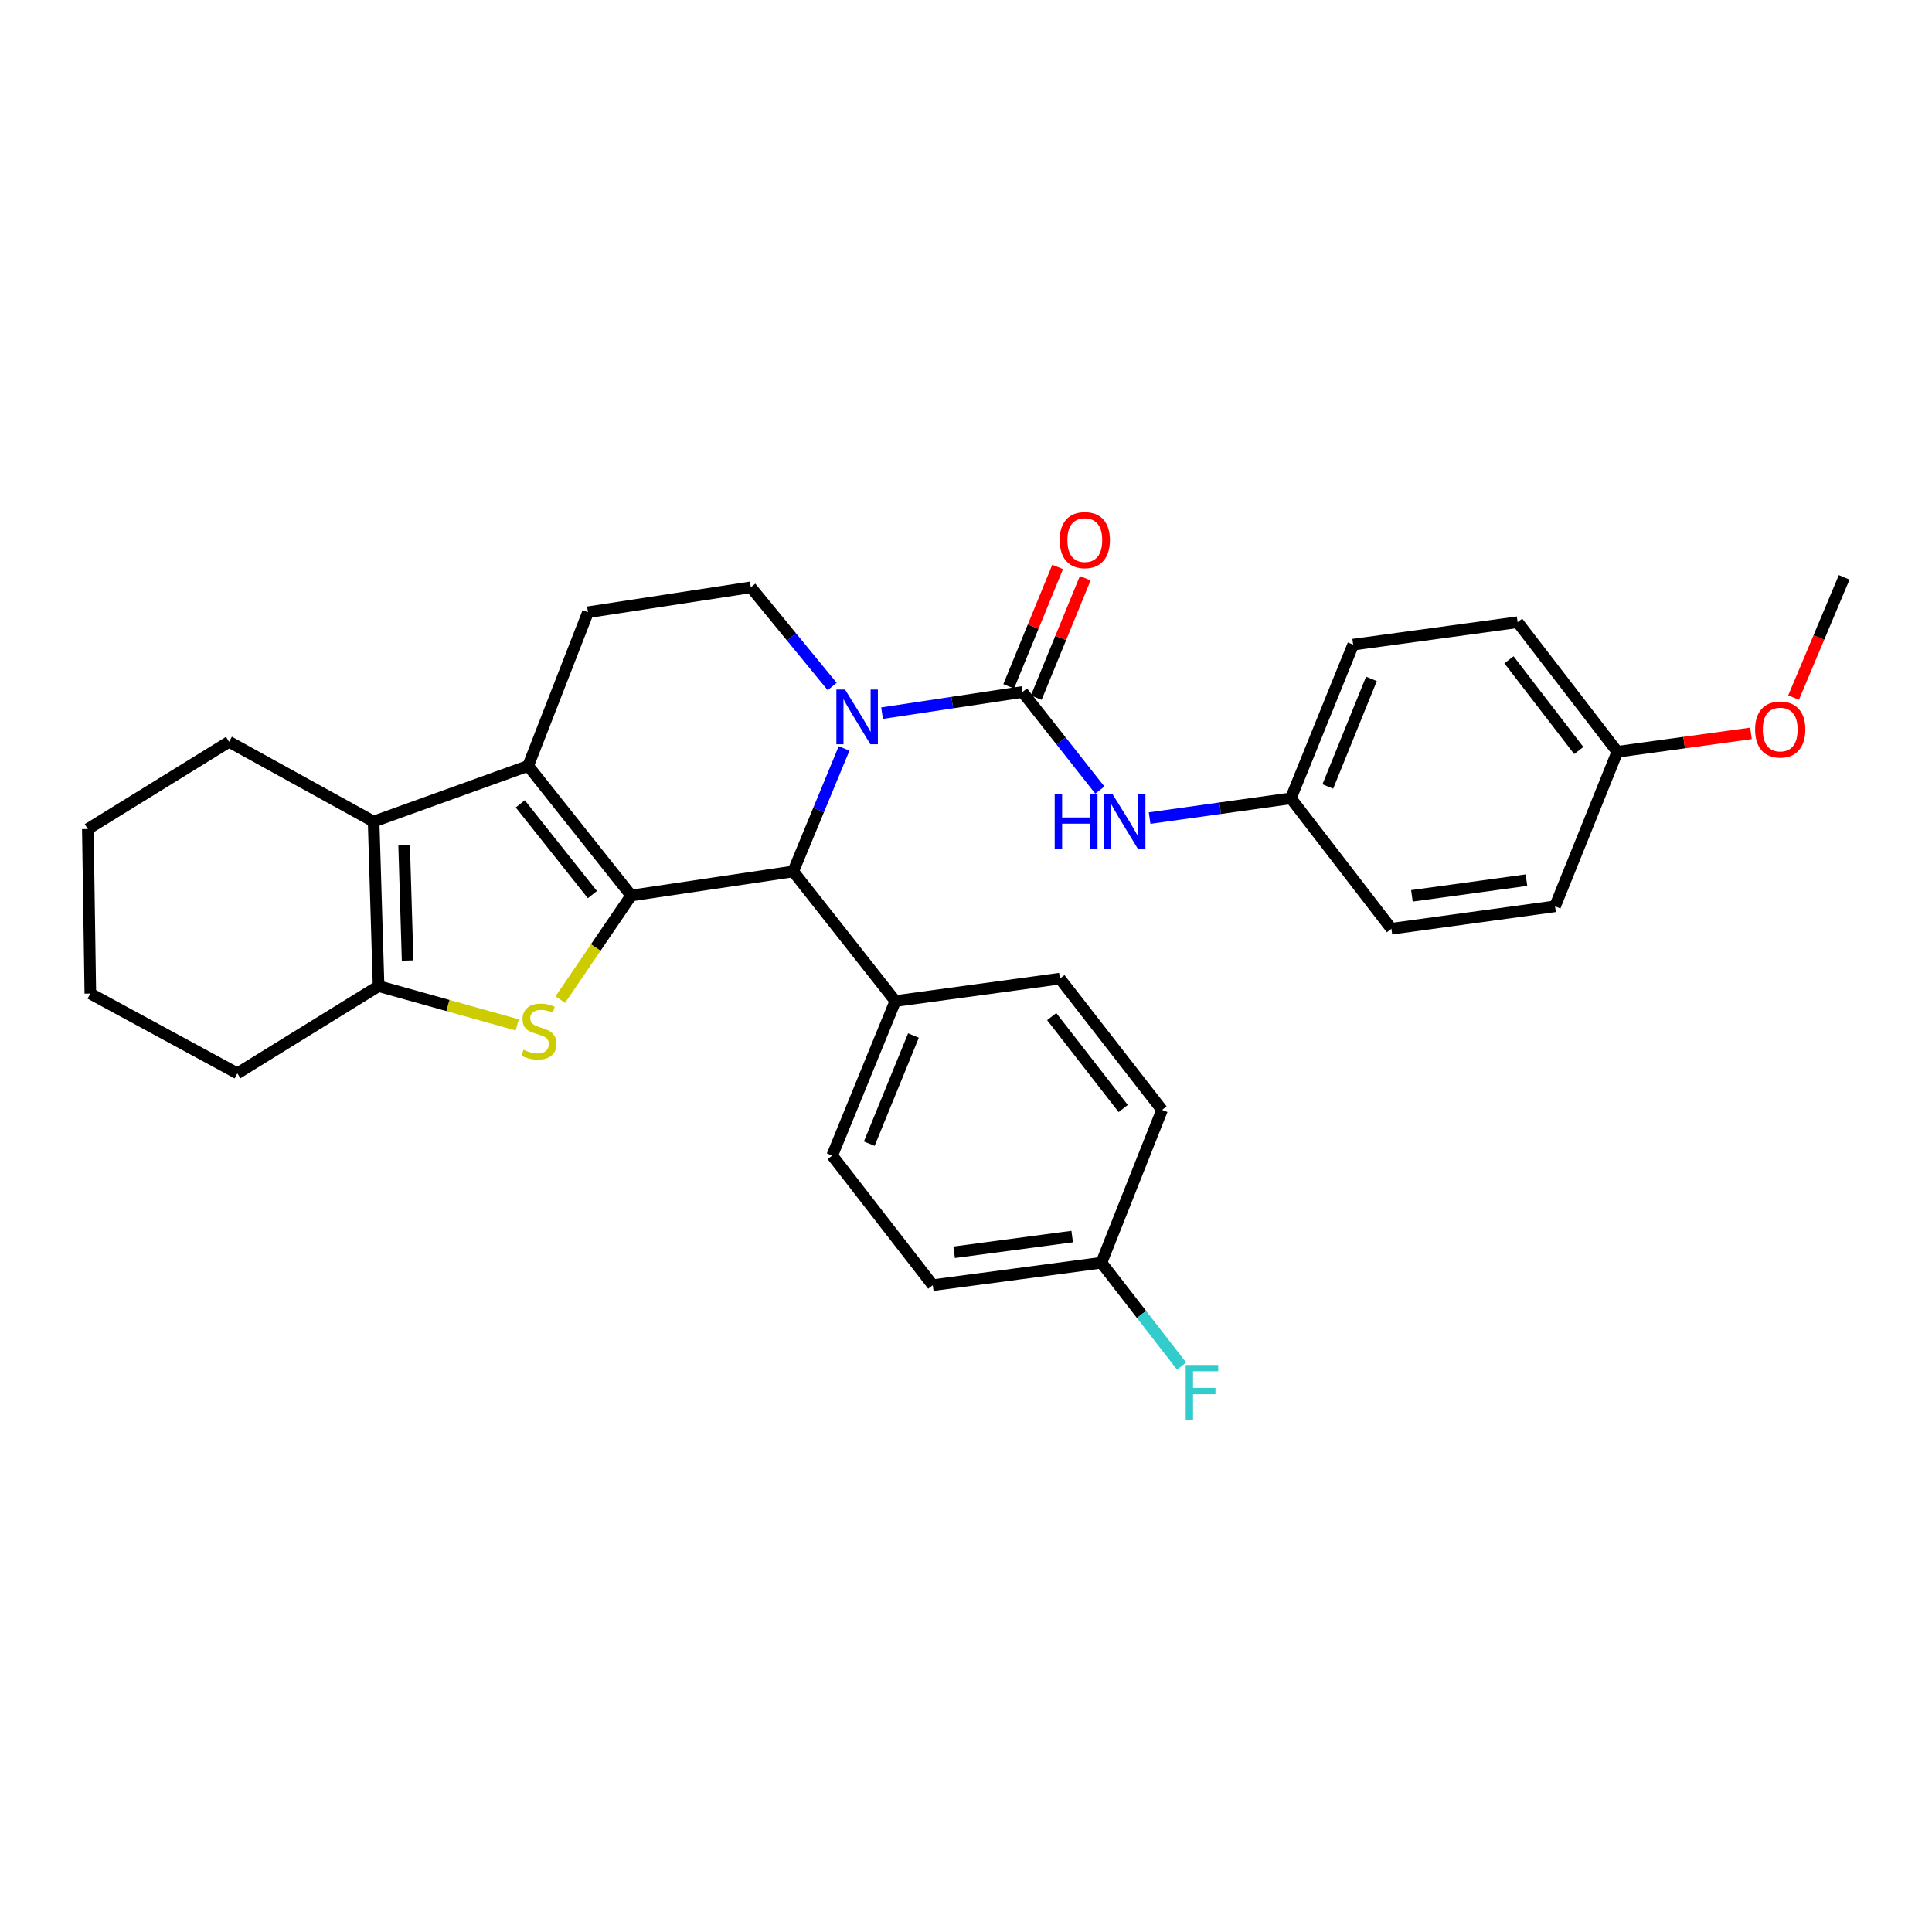<?xml version='1.0' encoding='iso-8859-1'?>
<svg version='1.1' baseProfile='full'
              xmlns='http://www.w3.org/2000/svg'
                      xmlns:rdkit='http://www.rdkit.org/xml'
                      xmlns:xlink='http://www.w3.org/1999/xlink'
                  xml:space='preserve'
width='1000px' height='1000px' viewBox='0 0 1000 1000'>
<!-- END OF HEADER -->
<rect style='opacity:1.0;fill:#FFFFFF;stroke:none' width='1000' height='1000' x='0' y='0'> </rect>
<path class='bond-0' d='M 326.693,463.524 L 273.366,396.418' style='fill:none;fill-rule:evenodd;stroke:#000000;stroke-width:6px;stroke-linecap:butt;stroke-linejoin:miter;stroke-opacity:1' />
<path class='bond-0' d='M 306.618,463.055 L 269.289,416.08' style='fill:none;fill-rule:evenodd;stroke:#000000;stroke-width:6px;stroke-linecap:butt;stroke-linejoin:miter;stroke-opacity:1' />
<path class='bond-1' d='M 326.693,463.524 L 308.35,490.453' style='fill:none;fill-rule:evenodd;stroke:#000000;stroke-width:6px;stroke-linecap:butt;stroke-linejoin:miter;stroke-opacity:1' />
<path class='bond-1' d='M 308.35,490.453 L 290.007,517.381' style='fill:none;fill-rule:evenodd;stroke:#CCCC00;stroke-width:6px;stroke-linecap:butt;stroke-linejoin:miter;stroke-opacity:1' />
<path class='bond-4' d='M 326.693,463.524 L 410.553,451.056' style='fill:none;fill-rule:evenodd;stroke:#000000;stroke-width:6px;stroke-linecap:butt;stroke-linejoin:miter;stroke-opacity:1' />
<path class='bond-5' d='M 273.366,396.418 L 193.379,425.245' style='fill:none;fill-rule:evenodd;stroke:#000000;stroke-width:6px;stroke-linecap:butt;stroke-linejoin:miter;stroke-opacity:1' />
<path class='bond-9' d='M 273.366,396.418 L 304.335,316.894' style='fill:none;fill-rule:evenodd;stroke:#000000;stroke-width:6px;stroke-linecap:butt;stroke-linejoin:miter;stroke-opacity:1' />
<path class='bond-6' d='M 267.71,530.478 L 231.83,520.439' style='fill:none;fill-rule:evenodd;stroke:#CCCC00;stroke-width:6px;stroke-linecap:butt;stroke-linejoin:miter;stroke-opacity:1' />
<path class='bond-6' d='M 231.83,520.439 L 195.95,510.399' style='fill:none;fill-rule:evenodd;stroke:#000000;stroke-width:6px;stroke-linecap:butt;stroke-linejoin:miter;stroke-opacity:1' />
<path class='bond-2' d='M 436.894,387.393 L 423.723,419.225' style='fill:none;fill-rule:evenodd;stroke:#0000FF;stroke-width:6px;stroke-linecap:butt;stroke-linejoin:miter;stroke-opacity:1' />
<path class='bond-2' d='M 423.723,419.225 L 410.553,451.056' style='fill:none;fill-rule:evenodd;stroke:#000000;stroke-width:6px;stroke-linecap:butt;stroke-linejoin:miter;stroke-opacity:1' />
<path class='bond-3' d='M 456.551,369.125 L 492.891,363.649' style='fill:none;fill-rule:evenodd;stroke:#0000FF;stroke-width:6px;stroke-linecap:butt;stroke-linejoin:miter;stroke-opacity:1' />
<path class='bond-3' d='M 492.891,363.649 L 529.23,358.172' style='fill:none;fill-rule:evenodd;stroke:#000000;stroke-width:6px;stroke-linecap:butt;stroke-linejoin:miter;stroke-opacity:1' />
<path class='bond-8' d='M 430.739,355.332 L 409.681,329.66' style='fill:none;fill-rule:evenodd;stroke:#0000FF;stroke-width:6px;stroke-linecap:butt;stroke-linejoin:miter;stroke-opacity:1' />
<path class='bond-8' d='M 409.681,329.66 L 388.624,303.988' style='fill:none;fill-rule:evenodd;stroke:#000000;stroke-width:6px;stroke-linecap:butt;stroke-linejoin:miter;stroke-opacity:1' />
<path class='bond-7' d='M 529.23,358.172 L 549.254,383.561' style='fill:none;fill-rule:evenodd;stroke:#000000;stroke-width:6px;stroke-linecap:butt;stroke-linejoin:miter;stroke-opacity:1' />
<path class='bond-7' d='M 549.254,383.561 L 569.277,408.949' style='fill:none;fill-rule:evenodd;stroke:#0000FF;stroke-width:6px;stroke-linecap:butt;stroke-linejoin:miter;stroke-opacity:1' />
<path class='bond-11' d='M 536.366,361.098 L 549.037,330.191' style='fill:none;fill-rule:evenodd;stroke:#000000;stroke-width:6px;stroke-linecap:butt;stroke-linejoin:miter;stroke-opacity:1' />
<path class='bond-11' d='M 549.037,330.191 L 561.707,299.283' style='fill:none;fill-rule:evenodd;stroke:#FF0000;stroke-width:6px;stroke-linecap:butt;stroke-linejoin:miter;stroke-opacity:1' />
<path class='bond-11' d='M 522.094,355.247 L 534.765,324.34' style='fill:none;fill-rule:evenodd;stroke:#000000;stroke-width:6px;stroke-linecap:butt;stroke-linejoin:miter;stroke-opacity:1' />
<path class='bond-11' d='M 534.765,324.34 L 547.435,293.432' style='fill:none;fill-rule:evenodd;stroke:#FF0000;stroke-width:6px;stroke-linecap:butt;stroke-linejoin:miter;stroke-opacity:1' />
<path class='bond-10' d='M 410.553,451.056 L 463.434,518.137' style='fill:none;fill-rule:evenodd;stroke:#000000;stroke-width:6px;stroke-linecap:butt;stroke-linejoin:miter;stroke-opacity:1' />
<path class='bond-17' d='M 193.379,425.245 L 118.56,383.949' style='fill:none;fill-rule:evenodd;stroke:#000000;stroke-width:6px;stroke-linecap:butt;stroke-linejoin:miter;stroke-opacity:1' />
<path class='bond-30' d='M 193.379,425.245 L 195.95,510.399' style='fill:none;fill-rule:evenodd;stroke:#000000;stroke-width:6px;stroke-linecap:butt;stroke-linejoin:miter;stroke-opacity:1' />
<path class='bond-30' d='M 209.183,437.553 L 210.982,497.16' style='fill:none;fill-rule:evenodd;stroke:#000000;stroke-width:6px;stroke-linecap:butt;stroke-linejoin:miter;stroke-opacity:1' />
<path class='bond-20' d='M 195.95,510.399 L 122.853,555.559' style='fill:none;fill-rule:evenodd;stroke:#000000;stroke-width:6px;stroke-linecap:butt;stroke-linejoin:miter;stroke-opacity:1' />
<path class='bond-12' d='M 595.04,423.439 L 631.59,418.326' style='fill:none;fill-rule:evenodd;stroke:#0000FF;stroke-width:6px;stroke-linecap:butt;stroke-linejoin:miter;stroke-opacity:1' />
<path class='bond-12' d='M 631.59,418.326 L 668.14,413.214' style='fill:none;fill-rule:evenodd;stroke:#000000;stroke-width:6px;stroke-linecap:butt;stroke-linejoin:miter;stroke-opacity:1' />
<path class='bond-31' d='M 388.624,303.988 L 304.335,316.894' style='fill:none;fill-rule:evenodd;stroke:#000000;stroke-width:6px;stroke-linecap:butt;stroke-linejoin:miter;stroke-opacity:1' />
<path class='bond-13' d='M 463.434,518.137 L 430.751,598.124' style='fill:none;fill-rule:evenodd;stroke:#000000;stroke-width:6px;stroke-linecap:butt;stroke-linejoin:miter;stroke-opacity:1' />
<path class='bond-13' d='M 472.811,535.969 L 449.932,591.96' style='fill:none;fill-rule:evenodd;stroke:#000000;stroke-width:6px;stroke-linecap:butt;stroke-linejoin:miter;stroke-opacity:1' />
<path class='bond-14' d='M 463.434,518.137 L 548.597,506.525' style='fill:none;fill-rule:evenodd;stroke:#000000;stroke-width:6px;stroke-linecap:butt;stroke-linejoin:miter;stroke-opacity:1' />
<path class='bond-22' d='M 668.14,413.214 L 720.19,480.715' style='fill:none;fill-rule:evenodd;stroke:#000000;stroke-width:6px;stroke-linecap:butt;stroke-linejoin:miter;stroke-opacity:1' />
<path class='bond-23' d='M 668.14,413.214 L 700.395,333.655' style='fill:none;fill-rule:evenodd;stroke:#000000;stroke-width:6px;stroke-linecap:butt;stroke-linejoin:miter;stroke-opacity:1' />
<path class='bond-23' d='M 687.273,407.075 L 709.851,351.385' style='fill:none;fill-rule:evenodd;stroke:#000000;stroke-width:6px;stroke-linecap:butt;stroke-linejoin:miter;stroke-opacity:1' />
<path class='bond-18' d='M 430.751,598.124 L 482.801,665.205' style='fill:none;fill-rule:evenodd;stroke:#000000;stroke-width:6px;stroke-linecap:butt;stroke-linejoin:miter;stroke-opacity:1' />
<path class='bond-19' d='M 548.597,506.525 L 601.479,574.481' style='fill:none;fill-rule:evenodd;stroke:#000000;stroke-width:6px;stroke-linecap:butt;stroke-linejoin:miter;stroke-opacity:1' />
<path class='bond-19' d='M 544.356,526.192 L 581.373,573.76' style='fill:none;fill-rule:evenodd;stroke:#000000;stroke-width:6px;stroke-linecap:butt;stroke-linejoin:miter;stroke-opacity:1' />
<path class='bond-15' d='M 570.089,653.593 L 601.479,574.481' style='fill:none;fill-rule:evenodd;stroke:#000000;stroke-width:6px;stroke-linecap:butt;stroke-linejoin:miter;stroke-opacity:1' />
<path class='bond-21' d='M 570.089,653.593 L 590.839,680.339' style='fill:none;fill-rule:evenodd;stroke:#000000;stroke-width:6px;stroke-linecap:butt;stroke-linejoin:miter;stroke-opacity:1' />
<path class='bond-21' d='M 590.839,680.339 L 611.588,707.085' style='fill:none;fill-rule:evenodd;stroke:#33CCCC;stroke-width:6px;stroke-linecap:butt;stroke-linejoin:miter;stroke-opacity:1' />
<path class='bond-32' d='M 570.089,653.593 L 482.801,665.205' style='fill:none;fill-rule:evenodd;stroke:#000000;stroke-width:6px;stroke-linecap:butt;stroke-linejoin:miter;stroke-opacity:1' />
<path class='bond-32' d='M 554.962,640.045 L 493.86,648.173' style='fill:none;fill-rule:evenodd;stroke:#000000;stroke-width:6px;stroke-linecap:butt;stroke-linejoin:miter;stroke-opacity:1' />
<path class='bond-16' d='M 837.136,389.116 L 785.523,322.044' style='fill:none;fill-rule:evenodd;stroke:#000000;stroke-width:6px;stroke-linecap:butt;stroke-linejoin:miter;stroke-opacity:1' />
<path class='bond-16' d='M 817.17,388.462 L 781.041,341.512' style='fill:none;fill-rule:evenodd;stroke:#000000;stroke-width:6px;stroke-linecap:butt;stroke-linejoin:miter;stroke-opacity:1' />
<path class='bond-26' d='M 837.136,389.116 L 871.721,384.356' style='fill:none;fill-rule:evenodd;stroke:#000000;stroke-width:6px;stroke-linecap:butt;stroke-linejoin:miter;stroke-opacity:1' />
<path class='bond-26' d='M 871.721,384.356 L 906.306,379.596' style='fill:none;fill-rule:evenodd;stroke:#FF0000;stroke-width:6px;stroke-linecap:butt;stroke-linejoin:miter;stroke-opacity:1' />
<path class='bond-34' d='M 837.136,389.116 L 804.89,469.103' style='fill:none;fill-rule:evenodd;stroke:#000000;stroke-width:6px;stroke-linecap:butt;stroke-linejoin:miter;stroke-opacity:1' />
<path class='bond-28' d='M 118.56,383.949 L 45.455,429.11' style='fill:none;fill-rule:evenodd;stroke:#000000;stroke-width:6px;stroke-linecap:butt;stroke-linejoin:miter;stroke-opacity:1' />
<path class='bond-29' d='M 122.853,555.559 L 46.748,514.264' style='fill:none;fill-rule:evenodd;stroke:#000000;stroke-width:6px;stroke-linecap:butt;stroke-linejoin:miter;stroke-opacity:1' />
<path class='bond-24' d='M 720.19,480.715 L 804.89,469.103' style='fill:none;fill-rule:evenodd;stroke:#000000;stroke-width:6px;stroke-linecap:butt;stroke-linejoin:miter;stroke-opacity:1' />
<path class='bond-24' d='M 730.8,463.691 L 790.09,455.563' style='fill:none;fill-rule:evenodd;stroke:#000000;stroke-width:6px;stroke-linecap:butt;stroke-linejoin:miter;stroke-opacity:1' />
<path class='bond-25' d='M 700.395,333.655 L 785.523,322.044' style='fill:none;fill-rule:evenodd;stroke:#000000;stroke-width:6px;stroke-linecap:butt;stroke-linejoin:miter;stroke-opacity:1' />
<path class='bond-27' d='M 928.357,361.059 L 941.451,329.94' style='fill:none;fill-rule:evenodd;stroke:#FF0000;stroke-width:6px;stroke-linecap:butt;stroke-linejoin:miter;stroke-opacity:1' />
<path class='bond-27' d='M 941.451,329.94 L 954.545,298.821' style='fill:none;fill-rule:evenodd;stroke:#000000;stroke-width:6px;stroke-linecap:butt;stroke-linejoin:miter;stroke-opacity:1' />
<path class='bond-33' d='M 45.455,429.11 L 46.748,514.264' style='fill:none;fill-rule:evenodd;stroke:#000000;stroke-width:6px;stroke-linecap:butt;stroke-linejoin:miter;stroke-opacity:1' />
<path  class='atom-2' d='M 270.944 543.342
Q 271.264 543.462, 272.584 544.022
Q 273.904 544.582, 275.344 544.942
Q 276.824 545.262, 278.264 545.262
Q 280.944 545.262, 282.504 543.982
Q 284.064 542.662, 284.064 540.382
Q 284.064 538.822, 283.264 537.862
Q 282.504 536.902, 281.304 536.382
Q 280.104 535.862, 278.104 535.262
Q 275.584 534.502, 274.064 533.782
Q 272.584 533.062, 271.504 531.542
Q 270.464 530.022, 270.464 527.462
Q 270.464 523.902, 272.864 521.702
Q 275.304 519.502, 280.104 519.502
Q 283.384 519.502, 287.104 521.062
L 286.184 524.142
Q 282.784 522.742, 280.224 522.742
Q 277.464 522.742, 275.944 523.902
Q 274.424 525.022, 274.464 526.982
Q 274.464 528.502, 275.224 529.422
Q 276.024 530.342, 277.144 530.862
Q 278.304 531.382, 280.224 531.982
Q 282.784 532.782, 284.304 533.582
Q 285.824 534.382, 286.904 536.022
Q 288.024 537.622, 288.024 540.382
Q 288.024 544.302, 285.384 546.422
Q 282.784 548.502, 278.424 548.502
Q 275.904 548.502, 273.984 547.942
Q 272.104 547.422, 269.864 546.502
L 270.944 543.342
' fill='#CCCC00'/>
<path  class='atom-3' d='M 437.388 356.909
L 446.668 371.909
Q 447.588 373.389, 449.068 376.069
Q 450.548 378.749, 450.628 378.909
L 450.628 356.909
L 454.388 356.909
L 454.388 385.229
L 450.508 385.229
L 440.548 368.829
Q 439.388 366.909, 438.148 364.709
Q 436.948 362.509, 436.588 361.829
L 436.588 385.229
L 432.908 385.229
L 432.908 356.909
L 437.388 356.909
' fill='#0000FF'/>
<path  class='atom-8' d='M 545.909 411.085
L 549.749 411.085
L 549.749 423.125
L 564.229 423.125
L 564.229 411.085
L 568.069 411.085
L 568.069 439.405
L 564.229 439.405
L 564.229 426.325
L 549.749 426.325
L 549.749 439.405
L 545.909 439.405
L 545.909 411.085
' fill='#0000FF'/>
<path  class='atom-8' d='M 575.869 411.085
L 585.149 426.085
Q 586.069 427.565, 587.549 430.245
Q 589.029 432.925, 589.109 433.085
L 589.109 411.085
L 592.869 411.085
L 592.869 439.405
L 588.989 439.405
L 579.029 423.005
Q 577.869 421.085, 576.629 418.885
Q 575.429 416.685, 575.069 416.005
L 575.069 439.405
L 571.389 439.405
L 571.389 411.085
L 575.869 411.085
' fill='#0000FF'/>
<path  class='atom-12' d='M 548.494 279.551
Q 548.494 272.751, 551.854 268.951
Q 555.214 265.151, 561.494 265.151
Q 567.774 265.151, 571.134 268.951
Q 574.494 272.751, 574.494 279.551
Q 574.494 286.431, 571.094 290.351
Q 567.694 294.231, 561.494 294.231
Q 555.254 294.231, 551.854 290.351
Q 548.494 286.471, 548.494 279.551
M 561.494 291.031
Q 565.814 291.031, 568.134 288.151
Q 570.494 285.231, 570.494 279.551
Q 570.494 273.991, 568.134 271.191
Q 565.814 268.351, 561.494 268.351
Q 557.174 268.351, 554.814 271.151
Q 552.494 273.951, 552.494 279.551
Q 552.494 285.271, 554.814 288.151
Q 557.174 291.031, 561.494 291.031
' fill='#FF0000'/>
<path  class='atom-22' d='M 613.711 706.514
L 630.551 706.514
L 630.551 709.754
L 617.511 709.754
L 617.511 718.354
L 629.111 718.354
L 629.111 721.634
L 617.511 721.634
L 617.511 734.834
L 613.711 734.834
L 613.711 706.514
' fill='#33CCCC'/>
<path  class='atom-27' d='M 908.433 377.594
Q 908.433 370.794, 911.793 366.994
Q 915.153 363.194, 921.433 363.194
Q 927.713 363.194, 931.073 366.994
Q 934.433 370.794, 934.433 377.594
Q 934.433 384.474, 931.033 388.394
Q 927.633 392.274, 921.433 392.274
Q 915.193 392.274, 911.793 388.394
Q 908.433 384.514, 908.433 377.594
M 921.433 389.074
Q 925.753 389.074, 928.073 386.194
Q 930.433 383.274, 930.433 377.594
Q 930.433 372.034, 928.073 369.234
Q 925.753 366.394, 921.433 366.394
Q 917.113 366.394, 914.753 369.194
Q 912.433 371.994, 912.433 377.594
Q 912.433 383.314, 914.753 386.194
Q 917.113 389.074, 921.433 389.074
' fill='#FF0000'/>
</svg>
